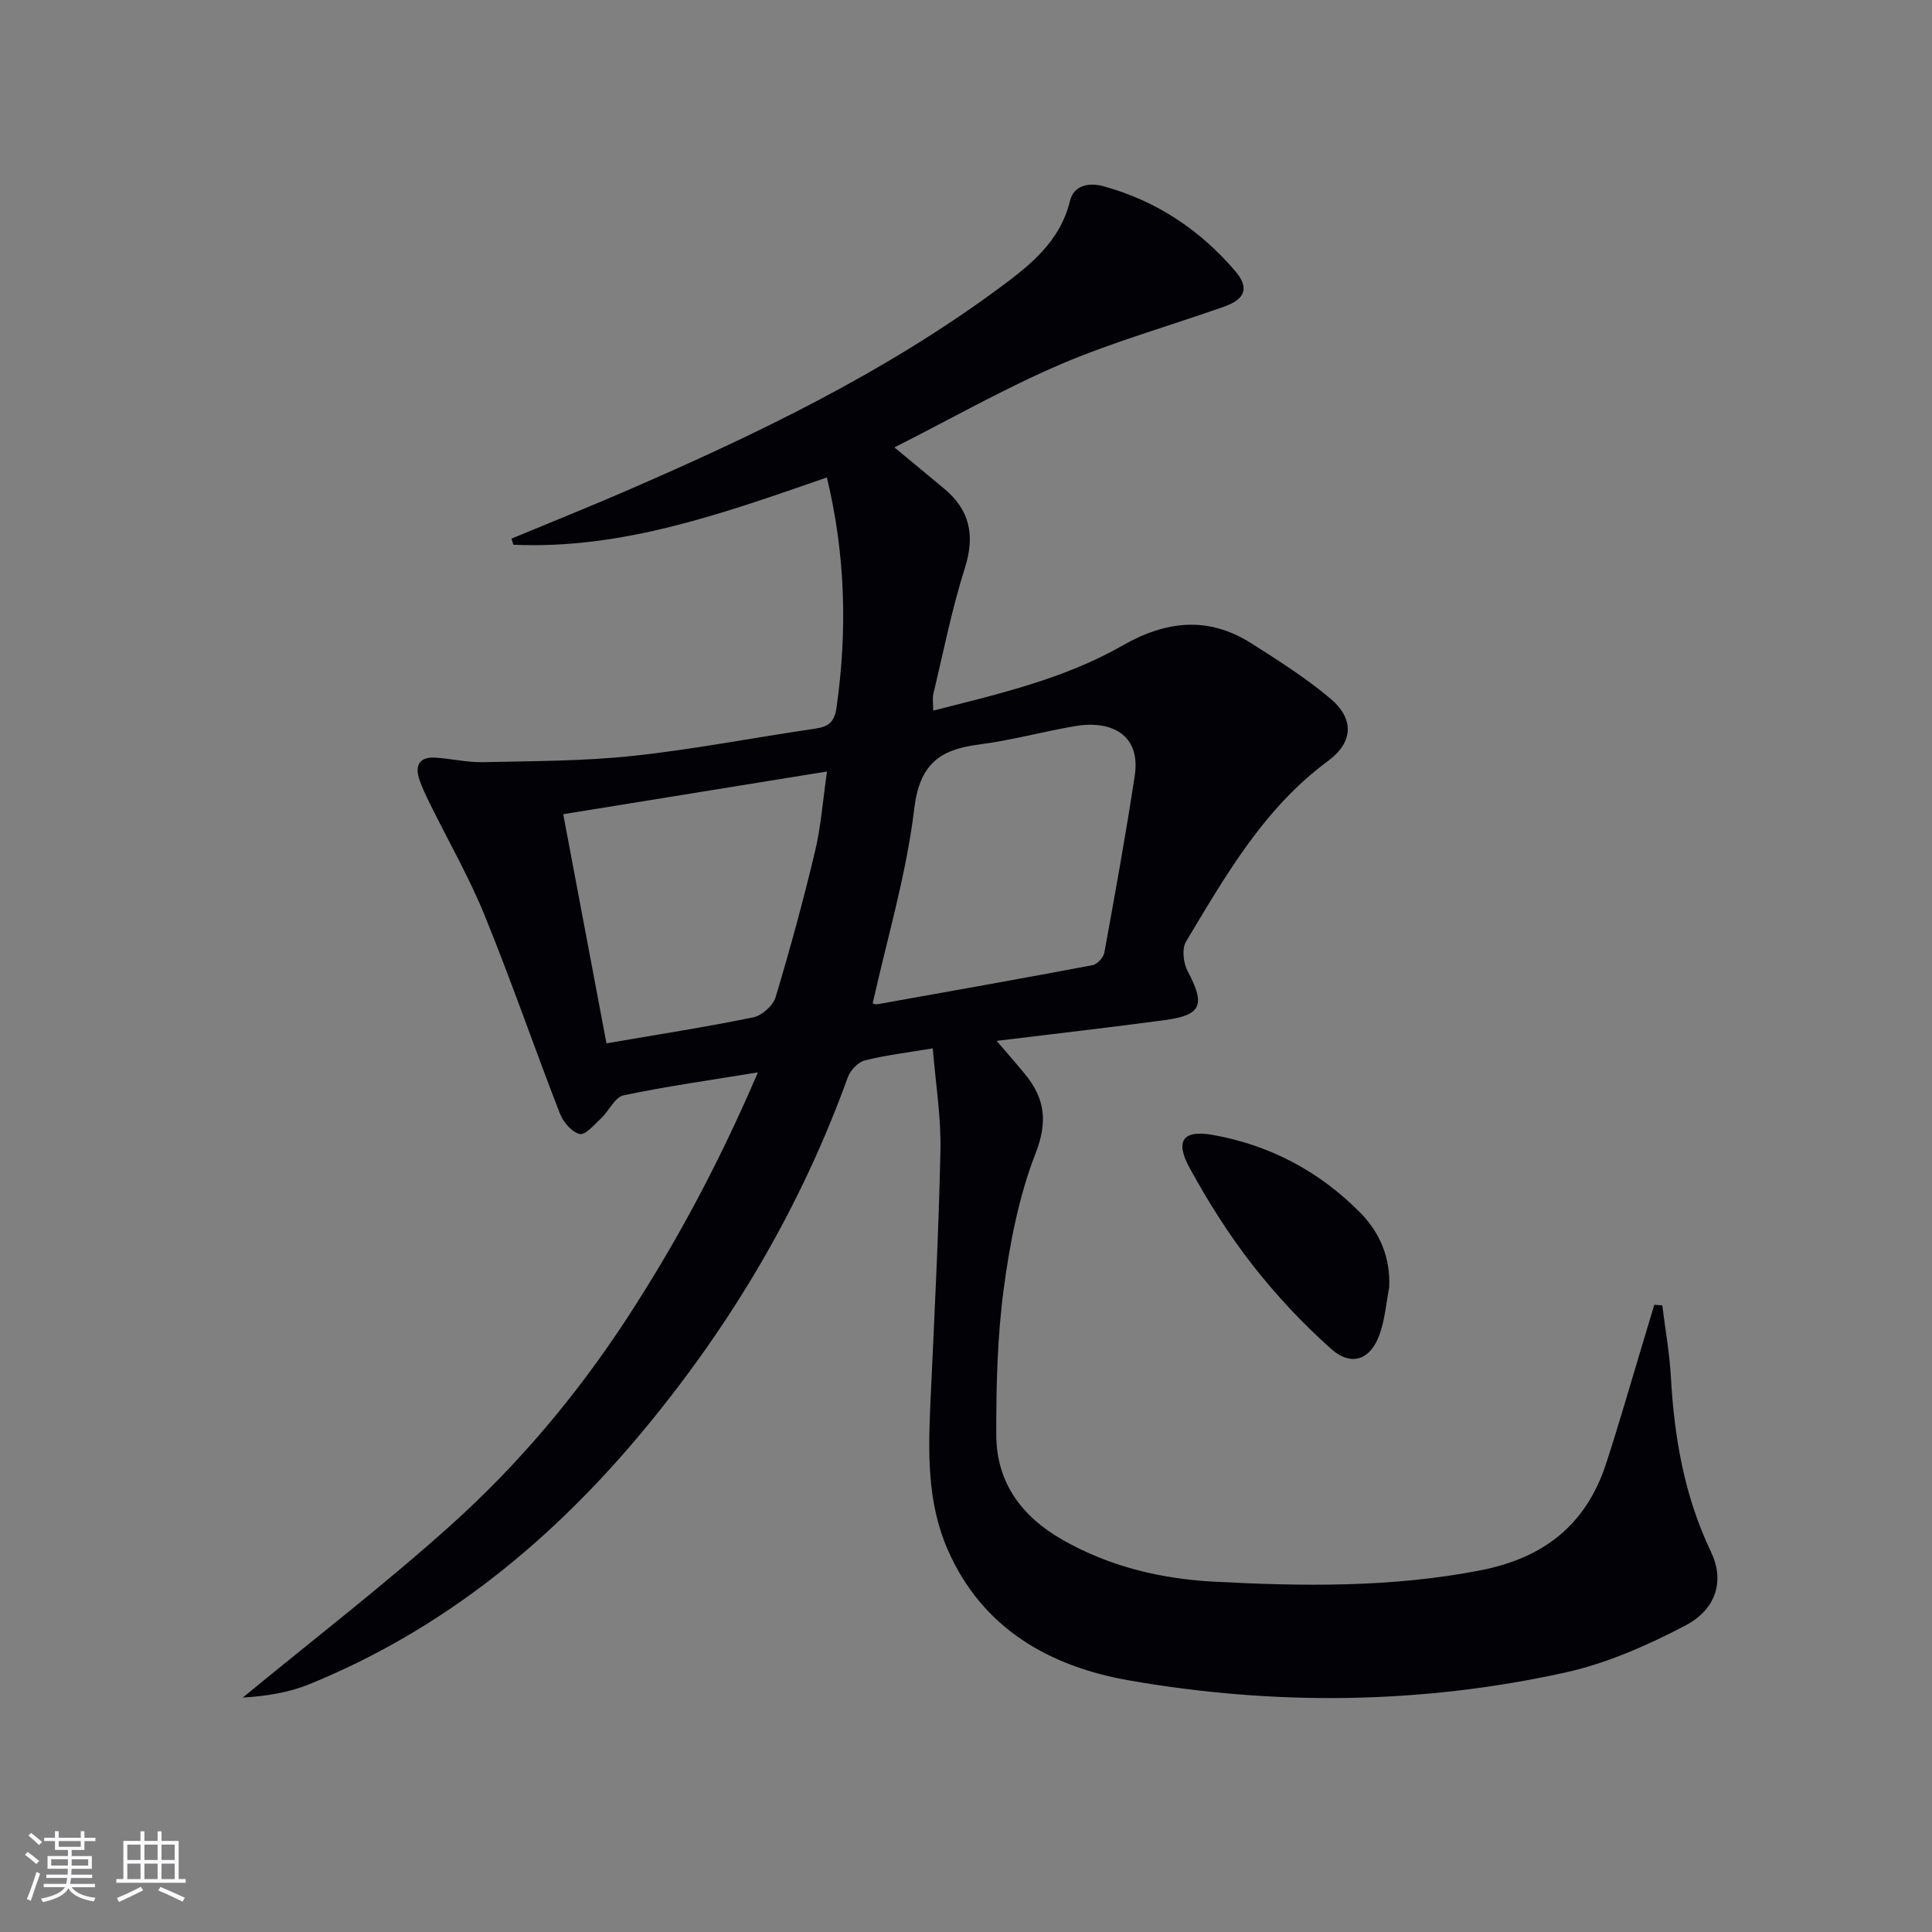 <svg enable-background="new 0 0 400 400" viewBox="0 0 400 400" xmlns="http://www.w3.org/2000/svg"><rect x="0" y="0" width="400" height="400" fill="#808080" stroke="none"/><path d="m193.12 217.05c-5.31.89-9.78 1.41-14.1 2.51-1.39.35-2.97 2.04-3.49 3.47-9.65 26.72-23.87 50.8-41.93 72.65-19.06 23.06-41.6 41.62-69.53 53.01-4.31 1.76-9.03 2.49-13.8 2.77 14.4-11.86 29.21-23.25 43.08-35.7 14.02-12.59 26.14-27.01 36.49-42.87 10.28-15.75 19.09-32.23 27.08-50.87-10.06 1.65-19.01 2.9-27.83 4.76-1.79.38-3 3.21-4.63 4.74-1.39 1.3-3.26 3.53-4.44 3.26-1.64-.38-3.42-2.48-4.1-4.24-5.29-13.62-10.05-27.45-15.56-40.98-3.25-7.97-7.57-15.49-11.38-23.23-.8-1.63-1.6-3.28-2.17-5-.96-2.89.07-4.65 3.26-4.47 3.31.19 6.61 1.01 9.91.94 10.39-.23 20.84-.21 31.15-1.31 12.53-1.34 24.93-3.78 37.41-5.59 2.82-.41 4.2-1.17 4.66-4.45 2.23-15.8 1.88-31.43-2-47.6-21.23 7.35-42.25 14.95-64.92 13.93-.12-.42-.24-.85-.37-1.27 7.8-3.24 15.63-6.38 23.38-9.73 27.07-11.71 53.59-24.44 77.45-42.04 6.41-4.73 12.72-9.63 14.79-18.15.76-3.15 3.78-3.89 6.93-3.03 10.92 3 19.96 9.01 27.26 17.54 2.98 3.47 2.13 5.83-2.29 7.39-11.26 3.98-22.83 7.23-33.79 11.91-11.55 4.94-22.54 11.2-34.46 17.23 3.95 3.28 7.1 5.88 10.24 8.49 5.39 4.47 6.49 9.72 4.34 16.49-2.7 8.52-4.43 17.34-6.52 26.05-.22.91-.03 1.92-.03 3.47 13.7-3.49 27.15-6.59 39.16-13.46 9.08-5.19 17.78-6.14 26.7-.48 5.6 3.55 11.25 7.15 16.32 11.4 5.02 4.2 4.85 9.06-.45 12.97-13.28 9.8-21.19 23.73-29.4 37.41-.88 1.47-.54 4.41.34 6.08 3.72 7.01 2.94 9.13-4.78 10.16-11.34 1.52-22.71 2.82-34.76 4.29 2.1 2.45 4.01 4.62 5.84 6.85 4.14 5.02 4.8 9.82 2.22 16.45-3.44 8.85-5.31 18.49-6.58 27.97-1.34 10.01-1.58 20.23-1.55 30.35.03 9.8 5.22 16.84 13.69 21.67 9.75 5.56 20.4 8.1 31.38 8.68 18.44.97 36.87 1.23 55.21-2.36 13.03-2.54 21.79-9.38 25.92-21.93 2.64-8.03 4.95-16.17 7.4-24.27.89-2.92 1.76-5.85 2.64-8.77.55.04 1.1.09 1.65.13.61 4.94 1.5 9.87 1.78 14.84.7 12.55 2.8 24.7 8.3 36.18 2.81 5.87 1.22 11.84-5.33 15.27-7.85 4.11-16.25 7.82-24.85 9.72-29.87 6.58-60.11 6.88-90.18 1.65-16.51-2.87-30.48-10.69-37.66-27.07-4.25-9.69-4.06-20.01-3.59-30.33.8-17.44 1.7-34.88 2.08-52.33.15-6.92-1-13.86-1.59-21.15zm-12.44-9.31c.05.01.55.26.98.18 14.85-2.65 29.71-5.29 44.53-8.09.97-.18 2.27-1.57 2.45-2.58 2.22-12.21 4.45-24.42 6.3-36.69 1.29-8.57-5.01-11.49-12.35-10.23-6.7 1.15-13.3 2.97-20.02 3.83-8.12 1.04-12.19 4.15-13.29 13.29-1.62 13.56-5.6 26.82-8.6 40.29zm-64.07-39.17c3.02 16.02 5.95 31.51 8.95 47.44 10.59-1.82 20.54-3.36 30.4-5.38 1.8-.37 4.1-2.43 4.62-4.17 3-9.97 5.74-20.04 8.16-30.17 1.24-5.2 1.62-10.59 2.48-16.56-18.63 3.01-36.23 5.86-54.61 8.84z" fill="#010106"/><path d="m287.62 266.5c-.62 3.23-.88 6.59-1.95 9.67-1.87 5.34-5.83 6.86-10.05 3.12-5.92-5.26-11.41-11.14-16.29-17.38-4.89-6.26-9.18-13.07-13-20.04-3.14-5.72-1.4-8.01 4.85-6.88 11.76 2.11 21.98 7.53 30.38 16.02 4.11 4.15 6.34 9.32 6.06 15.49z" fill="#010106"/><g fill="#fafafc"><path d="m5.17 384 .55-.58c.85.61 1.65 1.24 2.4 1.87l-.59.64c-.83-.73-1.62-1.38-2.36-1.93m1.22 9.53-.82-.34c.71-1.76 1.37-3.64 1.98-5.63.24.13.5.25.76.36-.6 1.67-1.24 3.54-1.92 5.61m-.5-13.5.57-.54c.56.44 1.31 1.06 2.26 1.87l-.64.64c-.68-.66-1.41-1.32-2.19-1.97m3.25.46h2.24v-1.36h.77v1.36h4.57v-1.36h.76v1.36h2.28v.69h-2.28v1.84h-2.64v1.26h4.18v2.64h-4.21c0 .45-.02.86-.05 1.21h4.32v.69h-4.38c-.04.34-.1.75-.19 1.22h5.15v.69h-4.82c.87 1.19 2.51 1.92 4.93 2.19-.17.32-.3.57-.37.76-2.77-.49-4.52-1.41-5.26-2.76-.56 1.26-2.3 2.23-5.24 2.9-.12-.24-.26-.48-.43-.72 2.73-.55 4.38-1.34 4.96-2.38h-4.38v-.69h4.65c.1-.38.17-.79.21-1.22h-4.32v-.69h4.4c.03-.34.05-.75.05-1.21h-4.2v-2.64h4.23v-1.26h-2.69v-1.84h-2.24zm1.46 4.46v1.29h3.45c.01-.4.02-.57.01-.53v-.32-.45h-3.46zm1.55-2.59h4.57v-1.19h-4.57zm6.11 2.59h-3.42v.77c-.01.19-.01.37-.02.53h3.44z"/><path d="m32.63 379.16h.82v1.98h3.54v7.89h1.46v.78h-14.37v-.78h1.46v-7.89h3.54v-1.98h.82v1.98h2.73zm-3.49 11.48.5.73c-1.61.82-3.28 1.63-5 2.41-.13-.27-.28-.55-.44-.82 1.75-.72 3.4-1.49 4.94-2.32m-2.78-5.55h2.73v-3.18h-2.73zm0 3.95h2.73v-3.2h-2.73zm3.54-3.95h2.73v-3.18h-2.73zm0 3.95h2.73v-3.2h-2.73zm7.89 4.68c-1.84-.92-3.51-1.7-5.02-2.32l.45-.73c1.89.8 3.57 1.55 5.04 2.23zm-1.62-11.81h-2.73v3.18h2.73zm-2.73 7.13h2.73v-3.2h-2.73z"/></g></svg>
